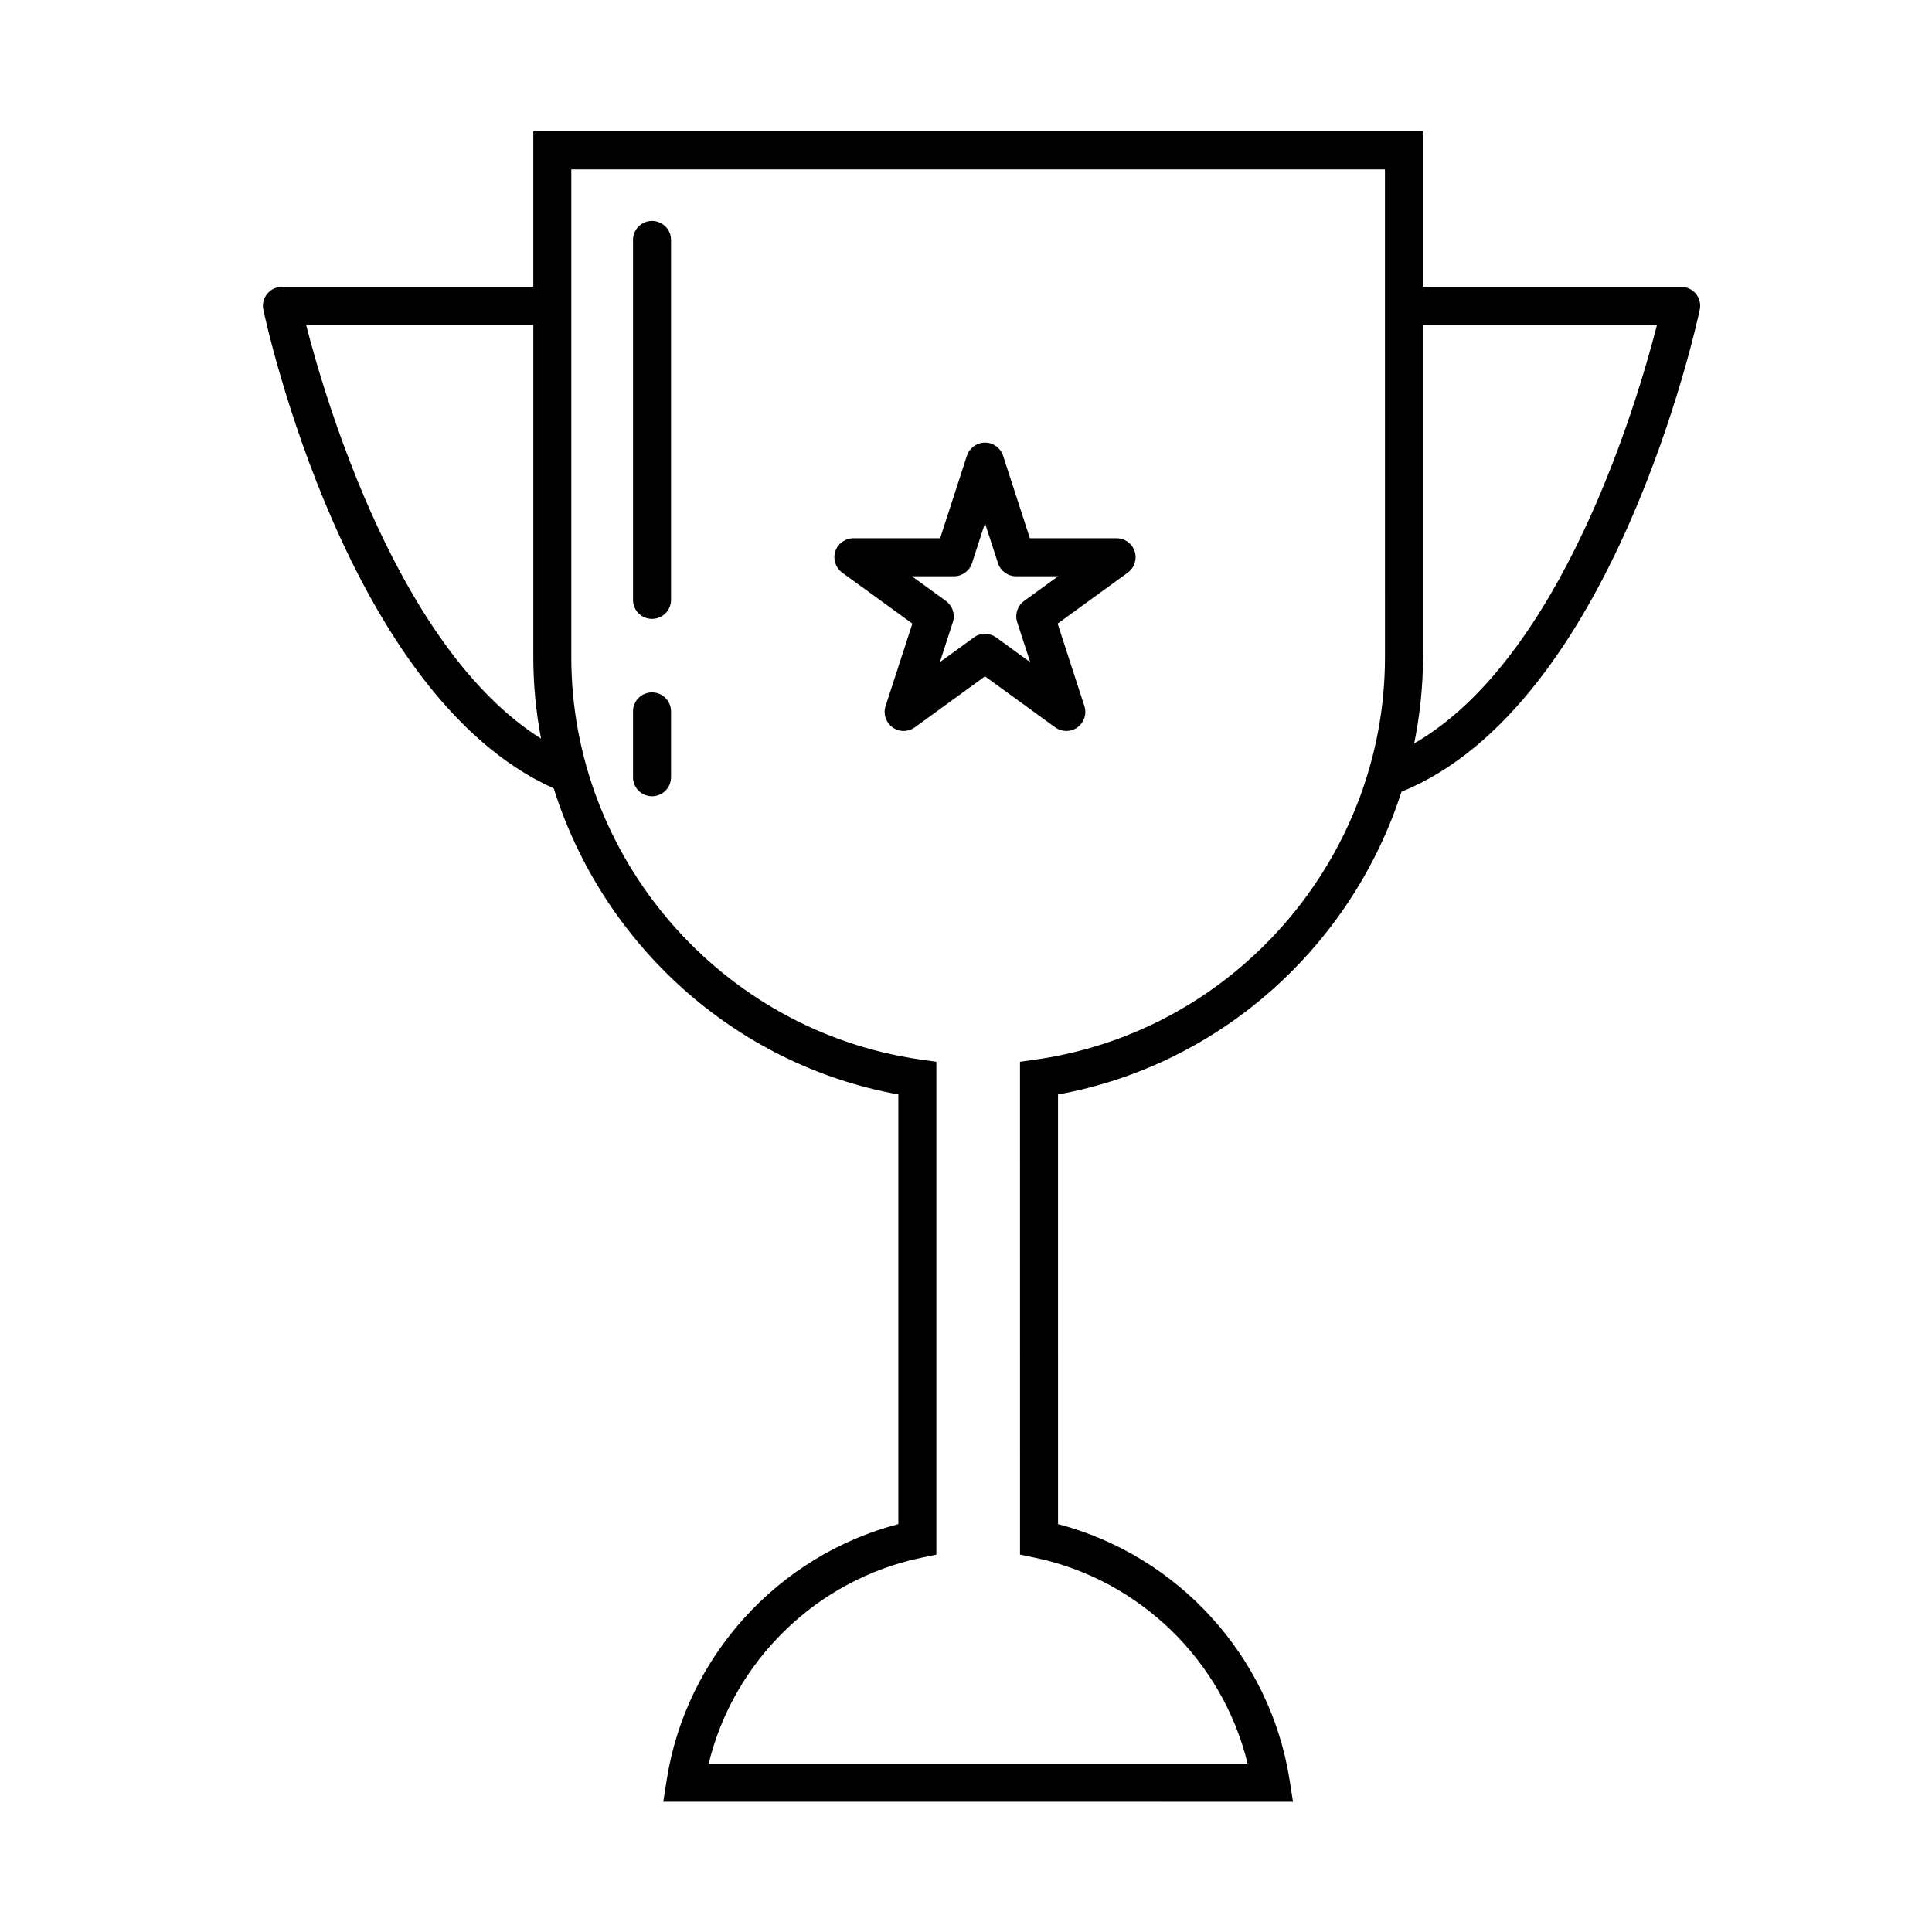 <?xml version="1.0" encoding="UTF-8"?>
<!-- Uploaded to: SVG Repo, www.svgrepo.com, Generator: SVG Repo Mixer Tools -->
<svg fill="#000000" width="800px" height="800px" version="1.1" viewBox="144 144 512 512" xmlns="http://www.w3.org/2000/svg">
 <g>
  <path d="m593.44 221.88c-0.957-1.18-2.398-1.867-3.914-1.867l-68.414-0.004v-41.191h-235.78v41.191h-66.613c-1.523 0-2.957 0.684-3.914 1.867-0.957 1.18-1.328 2.731-1.012 4.219 0.898 4.219 22.344 102.38 76.957 126.84 12.844 41.004 47.637 73.168 91.32 81.102v113.86c-31.836 8.332-56.266 35.09-61.383 67.762l-0.91 5.812 166.88 0.008-0.91-5.812c-5.117-32.672-29.535-59.43-61.359-67.762l-0.004-113.86c43.367-7.879 77.965-39.641 91.023-80.223 56.148-22.859 78.121-123.4 79.039-127.73 0.32-1.488-0.055-3.039-1.004-4.219zm-368.32 8.207h60.215v88.117c0 7.332 0.719 14.523 2.039 21.531-37.66-23.676-57.039-89.301-62.254-109.65zm285.91 88.121c0 53.207-39.727 99.016-92.402 106.56l-4.32 0.617 0.004 130.6 4.004 0.836c27.746 5.801 49.727 27.379 56.316 54.582h-142.83c6.594-27.207 28.586-48.777 56.34-54.582l4.004-0.836v-130.6l-4.324-0.621c-52.688-7.547-92.418-53.355-92.418-106.56v-129.31h215.62zm7.75 22.801c1.48-7.41 2.328-15.023 2.328-22.801v-88.117h62.016c-5.309 20.715-25.277 88.41-64.344 110.92z"/>
  <path d="m316.79 308.01c2.781 0 5.039-2.258 5.039-5.039v-95.383c0-2.781-2.258-5.039-5.039-5.039s-5.039 2.258-5.039 5.039v95.387c0.004 2.781 2.258 5.035 5.039 5.035z"/>
  <path d="m316.79 355.02c2.781 0 5.039-2.258 5.039-5.039v-17.453c0-2.781-2.258-5.039-5.039-5.039s-5.039 2.258-5.039 5.039v17.453c0.004 2.781 2.258 5.039 5.039 5.039z"/>
  <path d="m385.79 309.26-7.106 21.855c-0.676 2.074 0.066 4.348 1.828 5.633s4.156 1.285 5.926 0l18.594-13.508 18.59 13.512c0.887 0.641 1.926 0.961 2.961 0.961 1.039 0 2.074-0.316 2.961-0.961 1.77-1.285 2.504-3.559 1.828-5.633l-7.094-21.859 18.59-13.508c1.77-1.285 2.504-3.559 1.828-5.633-0.672-2.074-2.602-3.481-4.785-3.481h-22.988l-7.098-21.859c-0.676-2.074-2.606-3.481-4.793-3.481s-4.117 1.406-4.793 3.481l-7.094 21.859h-22.988c-2.18 0-4.117 1.406-4.793 3.481-0.676 2.074 0.066 4.348 1.828 5.633zm11.012-12.543c2.18 0 4.117-1.406 4.793-3.481l3.438-10.594 3.441 10.59c0.676 2.074 2.609 3.481 4.793 3.481h11.141l-9.008 6.543c-1.77 1.285-2.504 3.559-1.828 5.633l3.441 10.594-9.008-6.551c-0.887-0.641-1.926-0.961-2.961-0.961-1.039 0-2.074 0.316-2.961 0.961l-9.012 6.551 3.441-10.594c0.676-2.074-0.066-4.348-1.828-5.633l-9.023-6.539z"/>
 </g>
</svg>